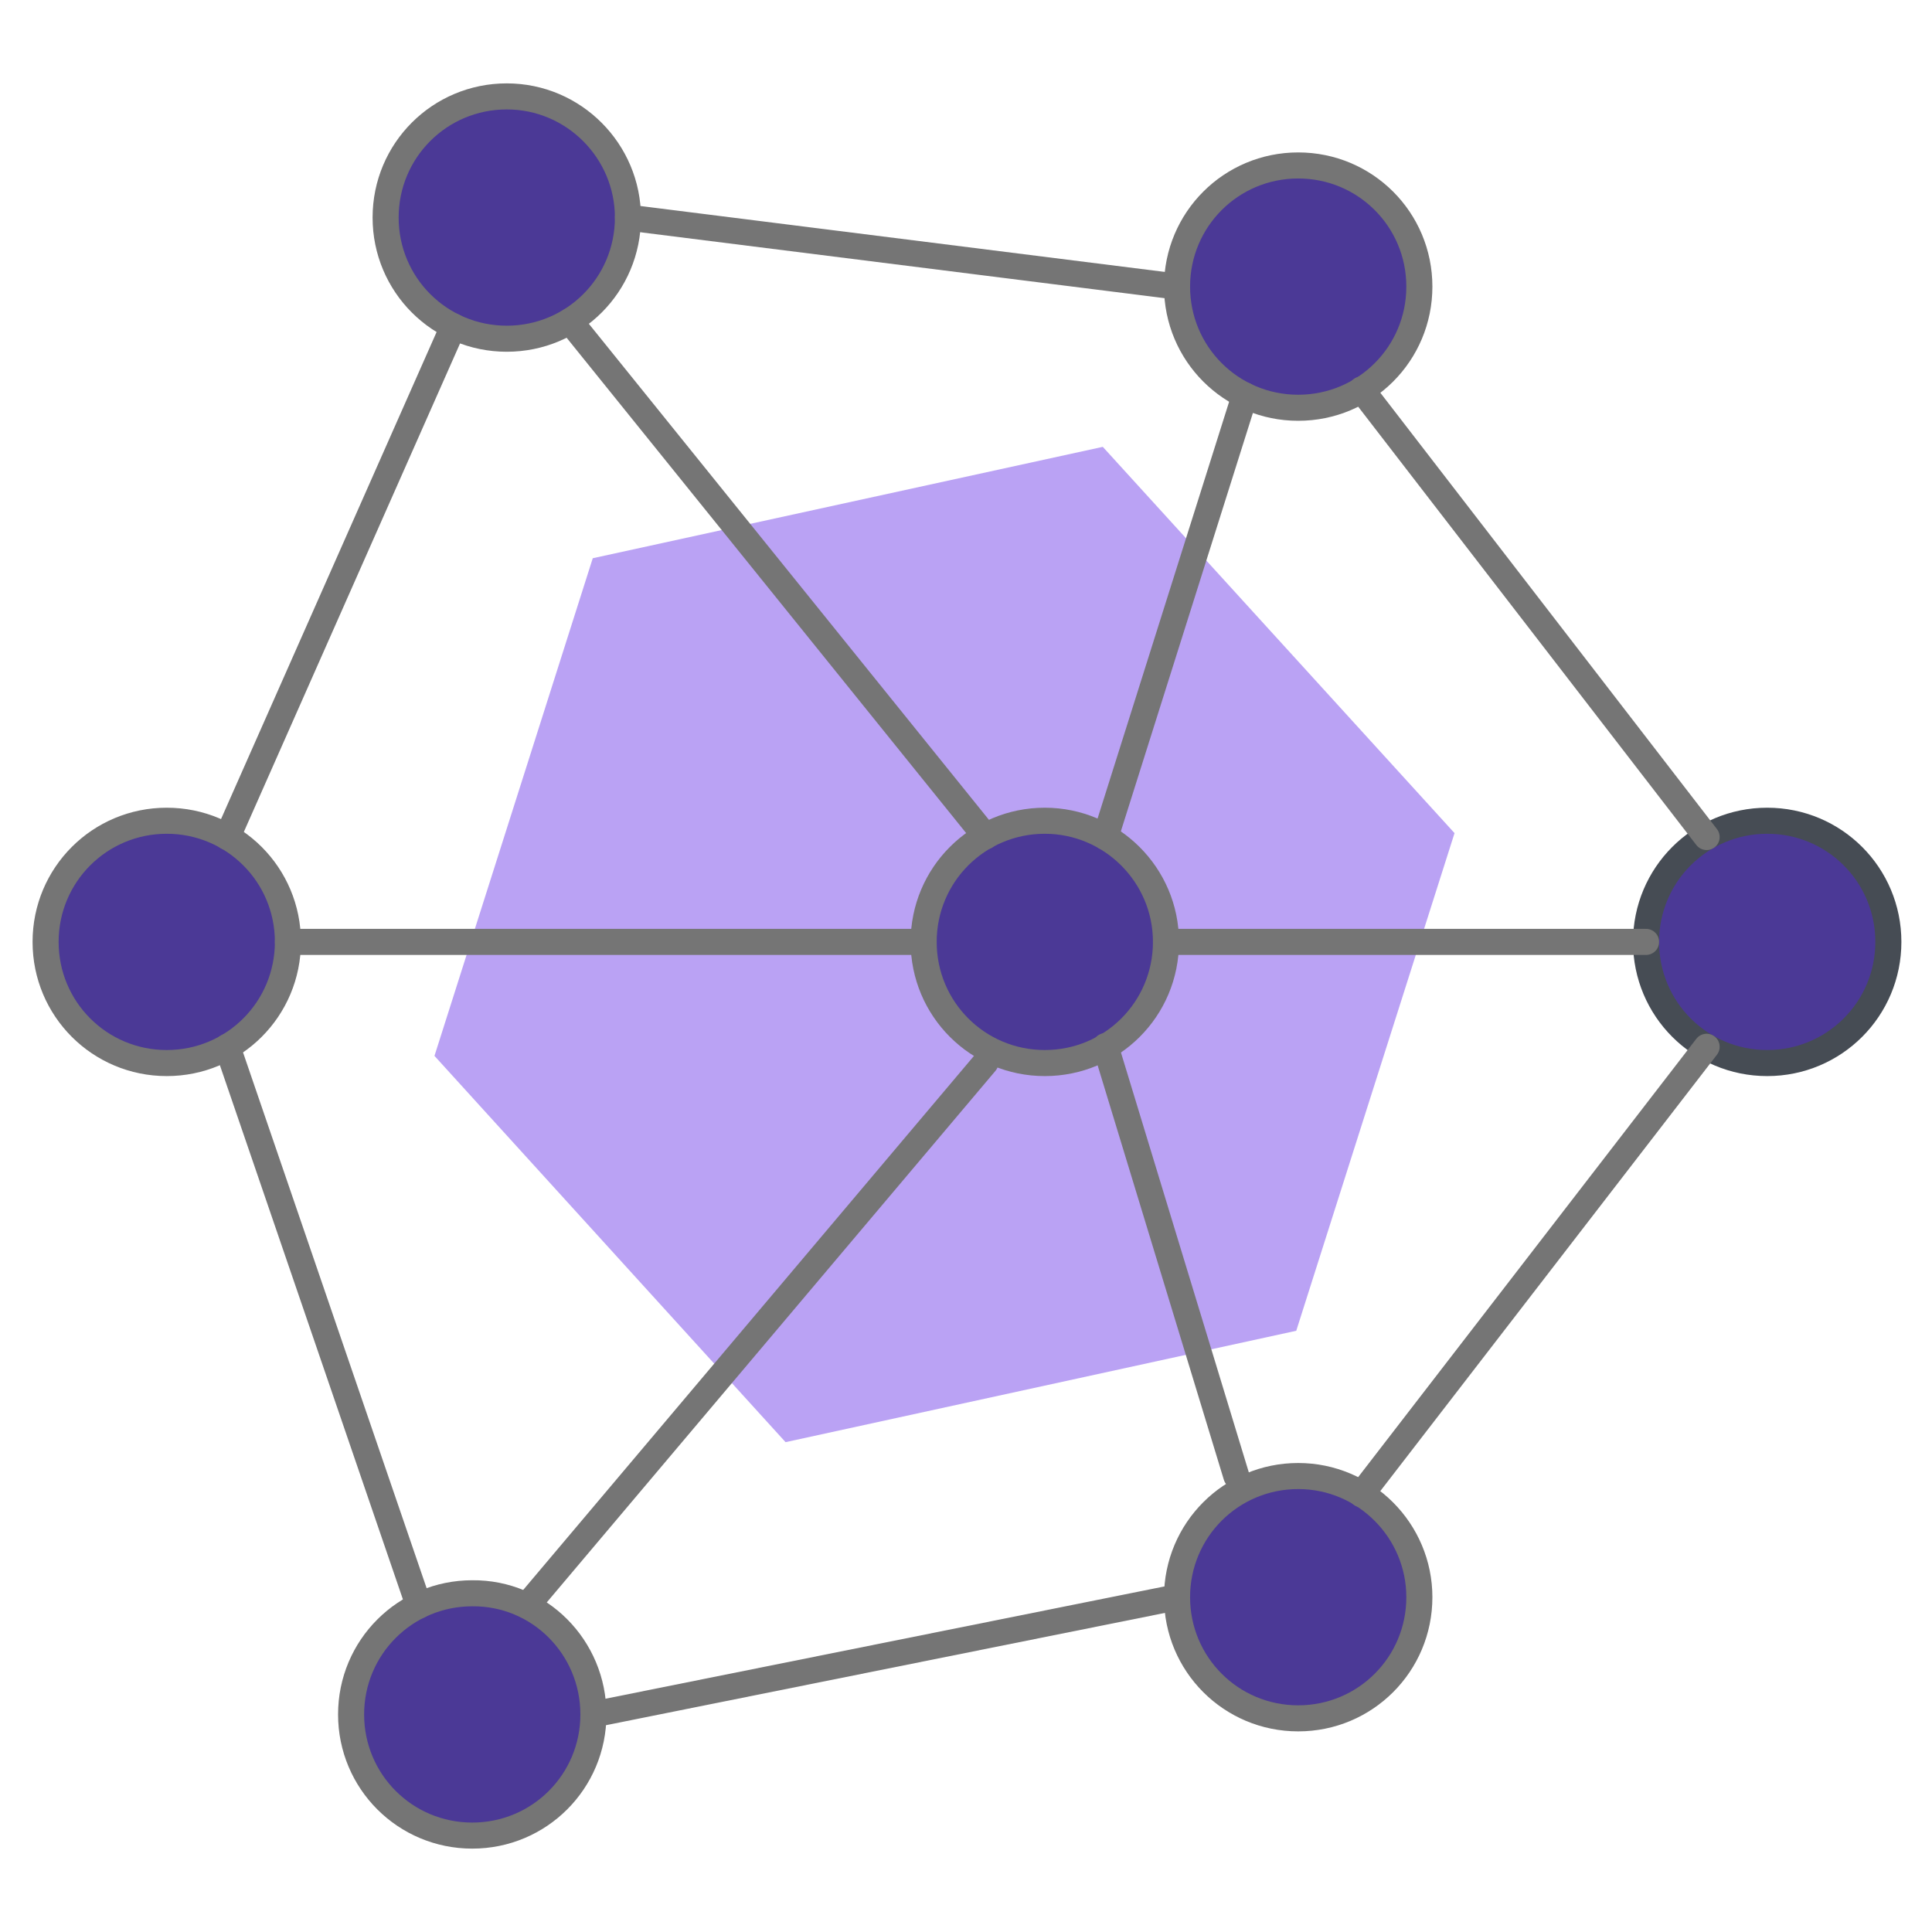 <?xml version="1.0" encoding="UTF-8"?> <!-- Generator: Adobe Illustrator 26.5.0, SVG Export Plug-In . SVG Version: 6.00 Build 0) --> <svg xmlns="http://www.w3.org/2000/svg" xmlns:xlink="http://www.w3.org/1999/xlink" id="Layer_1" x="0px" y="0px" viewBox="0 0 296.6 296.6" style="enable-background:new 0 0 296.6 296.6;" xml:space="preserve"> <style type="text/css"> .st0{fill:#BAA2F4;} .st1{fill:#4B3996;stroke:#757575;stroke-width:4;stroke-linecap:round;stroke-linejoin:round;stroke-miterlimit:10;} .st2{fill:#4B3996;stroke:#464C54;stroke-width:4;stroke-linecap:round;stroke-linejoin:round;stroke-miterlimit:10;} .st3{fill:none;stroke:#757575;stroke-width:4;stroke-linecap:round;stroke-linejoin:round;stroke-miterlimit:10;} </style> <polygon class="st0" points="199,204.3 120.6,221.4 66.7,162.1 91,85.7 169.3,68.6 223.3,127.9 "></polygon> <path class="st1" d="M179,144.6c0,10.3-8.3,18.6-18.6,18.6c-10.3,0-18.6-8.3-18.6-18.6c0-10.3,8.3-18.6,18.6-18.6 C170.6,126,179,134.3,179,144.6z"></path> <path class="st1" d="M96.4,33.4c0,10.3-8.3,18.6-18.6,18.6s-18.6-8.3-18.6-18.6c0-10.3,8.3-18.6,18.6-18.6S96.4,23.2,96.4,33.4z"></path> <path class="st1" d="M217.9,44c0,10.3-8.3,18.6-18.6,18.6c-10.3,0-18.6-8.3-18.6-18.6c0-10.3,8.3-18.6,18.6-18.6 C209.6,25.4,217.9,33.7,217.9,44z"></path> <path class="st1" d="M91.1,263.2c0,10.3-8.3,18.6-18.6,18.6c-10.3,0-18.6-8.3-18.6-18.6c0-10.3,8.3-18.6,18.6-18.6 C82.8,244.5,91.1,252.9,91.1,263.2z"></path> <path class="st1" d="M217.9,245.2c0,10.3-8.3,18.6-18.6,18.6c-10.3,0-18.6-8.3-18.6-18.6c0-10.3,8.3-18.6,18.6-18.6 C209.6,226.6,217.9,235,217.9,245.2z"></path> <path class="st2" d="M289.9,144.6c0,10.3-8.3,18.6-18.6,18.6c-10.3,0-18.6-8.3-18.6-18.6c0-10.3,8.3-18.6,18.6-18.6 C281.6,126,289.9,134.3,289.9,144.6z"></path> <path class="st1" d="M44.2,144.6c0,10.3-8.3,18.6-18.6,18.6c-10.3,0-18.6-8.3-18.6-18.6c0-10.3,8.3-18.6,18.6-18.6 C35.9,126,44.2,134.3,44.2,144.6z"></path> <line class="st3" x1="34.9" y1="128.5" x2="69.6" y2="50.1"></line> <line class="st3" x1="64.3" y1="246.5" x2="34.9" y2="160.7"></line> <line class="st3" x1="180.7" y1="245.2" x2="91.1" y2="263.2"></line> <line class="st3" x1="262" y1="160.7" x2="209" y2="229.4"></line> <line class="st3" x1="209" y1="59.8" x2="262" y2="128.5"></line> <line class="st3" x1="96.4" y1="33.4" x2="180.7" y2="44"></line> <line class="st3" x1="191.1" y1="60.7" x2="169.7" y2="128.5"></line> <line class="st3" x1="151.3" y1="163.1" x2="80.9" y2="246.5"></line> <line class="st3" x1="87.5" y1="49.3" x2="151.3" y2="128.4"></line> <line class="st3" x1="169.7" y1="160.6" x2="189.8" y2="226.6"></line> <line class="st3" x1="44.2" y1="144.6" x2="141.8" y2="144.6"></line> <line class="st3" x1="179" y1="144.6" x2="252.7" y2="144.6"></line> </svg> 